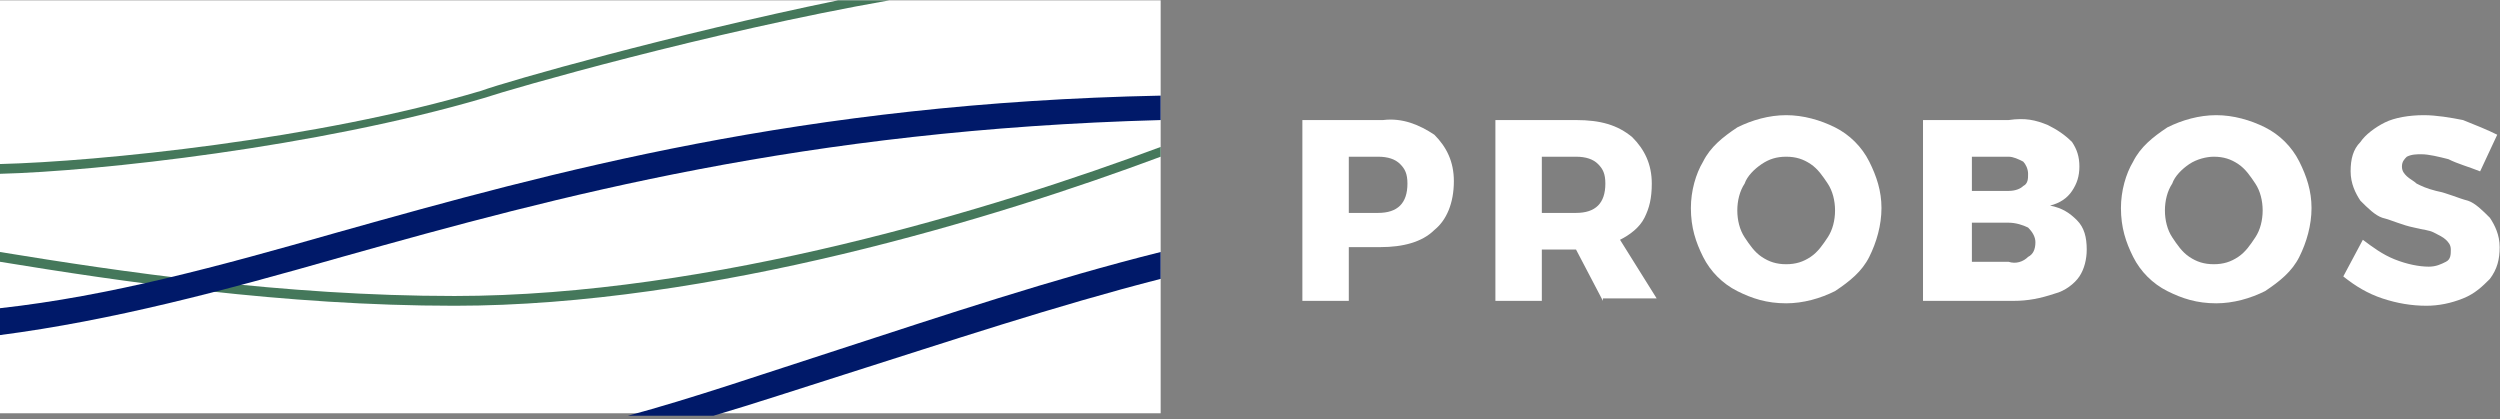 <?xml version="1.0" encoding="UTF-8"?>
<svg width="298px" height="50px" viewBox="0 0 298 50" version="1.1" xmlns="http://www.w3.org/2000/svg" xmlns:xlink="http://www.w3.org/1999/xlink">
    <rect x="0" y="0" width="298" height="50" fill="#808080" stroke="none"/>
    <!-- Generator: Sketch 49.2 (51160) - http://www.bohemiancoding.com/sketch -->
    <title>PROB LG Wit</title>
    <desc>Created with Sketch.</desc>
    <defs></defs>
    <g id="Page-1" stroke="none" stroke-width="1" fill="none" fill-rule="evenodd">
        <g id="Homepage" transform="translate(-277, -3358)" fill-rule="nonzero">
            <g id="Group-10" transform="translate(0, 2767)">
                <g id="PROB-LG-Wit" transform="translate(277, 589)">
                    <rect id="Rectangle-path" fill="#FFFFFF" x="0" y="2.039" width="138.35" height="49.223"></rect>
                    <g id="Group" transform="translate(154.369, 14.563)" fill="#FFFFFF">
                        <path d="M16.602,3.495 C18.058,4.951 18.932,6.699 18.932,9.029 C18.932,11.65 18.058,13.689 16.602,14.854 C15.146,16.311 12.816,16.893 10.194,16.893 L6.408,16.893 L6.408,23.301 L0.874,23.301 L0.874,1.748 L10.485,1.748 C12.816,1.456 14.854,2.33 16.602,3.495 Z M12.524,11.942 C13.107,11.359 13.398,10.485 13.398,9.32 C13.398,8.155 13.107,7.573 12.524,6.99 C11.942,6.408 11.068,6.117 9.903,6.117 L6.408,6.117 L6.408,12.816 L9.903,12.816 C11.068,12.816 11.942,12.524 12.524,11.942 Z" id="Shape"></path>
                        <path d="M36.699,23.301 L33.495,17.184 L29.417,17.184 L29.417,23.301 L23.883,23.301 L23.883,1.748 L33.495,1.748 C36.408,1.748 38.447,2.33 40.194,3.786 C41.65,5.243 42.524,6.99 42.524,9.32 C42.524,11.068 42.233,12.233 41.65,13.398 C41.068,14.563 39.903,15.437 38.738,16.019 L43.107,23.01 L36.699,23.01 L36.699,23.301 Z M29.417,12.816 L33.495,12.816 C34.66,12.816 35.534,12.524 36.117,11.942 C36.699,11.359 36.99,10.485 36.99,9.32 C36.99,8.155 36.699,7.573 36.117,6.99 C35.534,6.408 34.66,6.117 33.495,6.117 L29.417,6.117 L29.417,12.816 Z" id="Shape"></path>
                        <path d="M64.369,2.621 C66.117,3.495 67.573,4.951 68.447,6.699 C69.32,8.447 69.903,10.194 69.903,12.233 C69.903,14.272 69.32,16.311 68.447,18.058 C67.573,19.806 66.117,20.971 64.369,22.136 C62.621,23.01 60.583,23.592 58.544,23.592 C56.214,23.592 54.466,23.01 52.718,22.136 C50.971,21.262 49.515,19.806 48.641,18.058 C47.767,16.311 47.184,14.563 47.184,12.233 C47.184,10.194 47.767,8.155 48.641,6.699 C49.515,4.951 50.971,3.786 52.718,2.621 C54.466,1.748 56.505,1.165 58.544,1.165 C60.583,1.165 62.621,1.748 64.369,2.621 Z M55.631,6.99 C54.757,7.573 53.883,8.447 53.592,9.32 C53.01,10.194 52.718,11.359 52.718,12.524 C52.718,13.689 53.01,14.854 53.592,15.728 C54.175,16.602 54.757,17.476 55.631,18.058 C56.505,18.641 57.379,18.932 58.544,18.932 C59.709,18.932 60.583,18.641 61.456,18.058 C62.33,17.476 62.913,16.602 63.495,15.728 C64.078,14.854 64.369,13.689 64.369,12.524 C64.369,11.359 64.078,10.194 63.495,9.32 C62.913,8.447 62.33,7.573 61.456,6.99 C60.583,6.408 59.709,6.117 58.544,6.117 C57.379,6.117 56.505,6.408 55.631,6.99 Z" id="Shape"></path>
                        <path d="M89.709,2.33 C90.874,2.913 91.748,3.495 92.621,4.369 C93.204,5.243 93.495,6.117 93.495,7.282 C93.495,8.447 93.204,9.32 92.621,10.194 C92.039,11.068 91.165,11.65 90,11.942 C91.456,12.233 92.33,12.816 93.204,13.689 C94.078,14.563 94.369,15.728 94.369,17.184 C94.369,18.35 94.078,19.515 93.495,20.388 C92.913,21.262 91.748,22.136 90.583,22.427 C88.835,23.01 87.379,23.301 85.631,23.301 L74.854,23.301 L74.854,1.748 L85.049,1.748 C87.087,1.456 88.252,1.748 89.709,2.33 Z M86.796,9.612 C87.379,9.32 87.379,8.738 87.379,8.155 C87.379,7.573 87.087,6.99 86.796,6.699 C86.214,6.408 85.631,6.117 85.049,6.117 L80.68,6.117 L80.68,10.194 L85.049,10.194 C85.922,10.194 86.505,9.903 86.796,9.612 Z M87.379,18.058 C87.961,17.767 88.252,17.184 88.252,16.311 C88.252,15.728 87.961,15.146 87.379,14.563 C86.796,14.272 85.922,13.981 85.049,13.981 L80.68,13.981 L80.68,18.641 L85.049,18.641 C85.922,18.932 86.796,18.641 87.379,18.058 Z" id="Shape"></path>
                        <path d="M115.631,2.621 C117.379,3.495 118.835,4.951 119.709,6.699 C120.583,8.447 121.165,10.194 121.165,12.233 C121.165,14.272 120.583,16.311 119.709,18.058 C118.835,19.806 117.379,20.971 115.631,22.136 C113.883,23.01 111.845,23.592 109.806,23.592 C107.476,23.592 105.728,23.01 103.981,22.136 C102.233,21.262 100.777,19.806 99.903,18.058 C99.029,16.311 98.447,14.563 98.447,12.233 C98.447,10.194 99.029,8.155 99.903,6.699 C100.777,4.951 102.233,3.786 103.981,2.621 C105.728,1.748 107.767,1.165 109.806,1.165 C111.845,1.165 113.883,1.748 115.631,2.621 Z M106.602,6.99 C105.728,7.573 104.854,8.447 104.563,9.32 C103.981,10.194 103.689,11.359 103.689,12.524 C103.689,13.689 103.981,14.854 104.563,15.728 C105.146,16.602 105.728,17.476 106.602,18.058 C107.476,18.641 108.35,18.932 109.515,18.932 C110.68,18.932 111.553,18.641 112.427,18.058 C113.301,17.476 113.883,16.602 114.466,15.728 C115.049,14.854 115.34,13.689 115.34,12.524 C115.34,11.359 115.049,10.194 114.466,9.32 C113.883,8.447 113.301,7.573 112.427,6.99 C111.553,6.408 110.68,6.117 109.515,6.117 C108.641,6.117 107.476,6.408 106.602,6.99 Z" id="Shape"></path>
                        <path d="M137.476,6.408 C136.311,6.117 135.146,5.825 134.272,5.825 C133.689,5.825 133.107,5.825 132.524,6.117 C132.233,6.408 131.942,6.699 131.942,7.282 C131.942,7.864 132.233,8.155 132.524,8.447 C132.816,8.738 133.398,9.029 133.689,9.32 C134.272,9.612 134.854,9.903 136.019,10.194 C137.476,10.485 138.641,11.068 139.806,11.359 C140.68,11.65 141.553,12.524 142.427,13.398 C143.01,14.272 143.592,15.437 143.592,16.893 C143.592,18.35 143.301,19.515 142.427,20.68 C141.553,21.553 140.68,22.427 139.223,23.01 C137.767,23.592 136.311,23.883 134.854,23.883 C133.107,23.883 131.359,23.592 129.612,23.01 C127.864,22.427 126.408,21.553 124.951,20.388 L127.282,16.019 C128.447,16.893 129.612,17.767 131.068,18.35 C132.524,18.932 133.981,19.223 135.146,19.223 C136.019,19.223 136.602,18.932 137.184,18.641 C137.767,18.35 137.767,17.767 137.767,17.184 C137.767,16.602 137.476,16.311 137.184,16.019 C136.893,15.728 136.311,15.437 135.728,15.146 C135.146,14.854 134.563,14.854 133.398,14.563 C131.942,14.272 130.777,13.689 129.612,13.398 C128.738,13.107 127.864,12.233 126.99,11.359 C126.408,10.485 125.825,9.32 125.825,7.864 C125.825,6.408 126.117,5.243 126.99,4.369 C127.573,3.495 128.738,2.621 129.903,2.039 C131.068,1.456 132.816,1.165 134.563,1.165 C136.019,1.165 137.767,1.456 139.223,1.748 C140.68,2.33 142.136,2.913 143.301,3.495 L141.262,7.864 C139.806,7.282 138.641,6.99 137.476,6.408 Z" id="Shape"></path>
                    </g>
                    <path d="M0,22.718 C11.65,22.427 37.864,19.515 57.67,13.689 C61.165,12.524 84.466,5.825 106.019,2.039 L99.903,2.039 C80.097,6.117 60.583,11.65 57.379,12.816 C37.864,18.641 11.65,21.262 0,21.553 L0,22.718 Z" id="Shape" fill="#45785B"></path>
                    <path d="M0,32.039 L0,33.204 C14.272,35.534 33.786,38.447 54.175,38.447 C84.757,38.447 118.835,27.961 138.35,20.68 L138.35,19.515 C118.835,26.796 84.757,37.282 54.175,37.282 C33.786,37.282 14.272,34.369 0,32.039 Z" id="Shape" fill="#45785B"></path>
                    <path d="M-3.55271368e-15,41.942 C13.398,40.194 26.505,36.699 40.777,32.621 C66.699,25.34 95.825,17.476 138.35,16.311 L138.35,13.398 C95.534,14.272 66.117,22.427 40.194,29.709 C25.922,33.786 13.107,37.282 -3.55271368e-15,38.738 L-3.55271368e-15,41.942 Z" id="Shape" fill="#001969"></path>
                    <path d="M138.35,32.039 C125.534,35.243 112.427,39.612 99.903,43.689 C90.874,46.602 82.427,49.515 74.854,51.553 L85.049,51.553 C90,50.097 95.243,48.35 100.777,46.602 C112.718,42.816 125.825,38.447 138.35,35.243 L138.35,32.039 Z" id="Shape" fill="#001969"></path>
                </g>
            </g>
        </g>
    </g>
</svg>